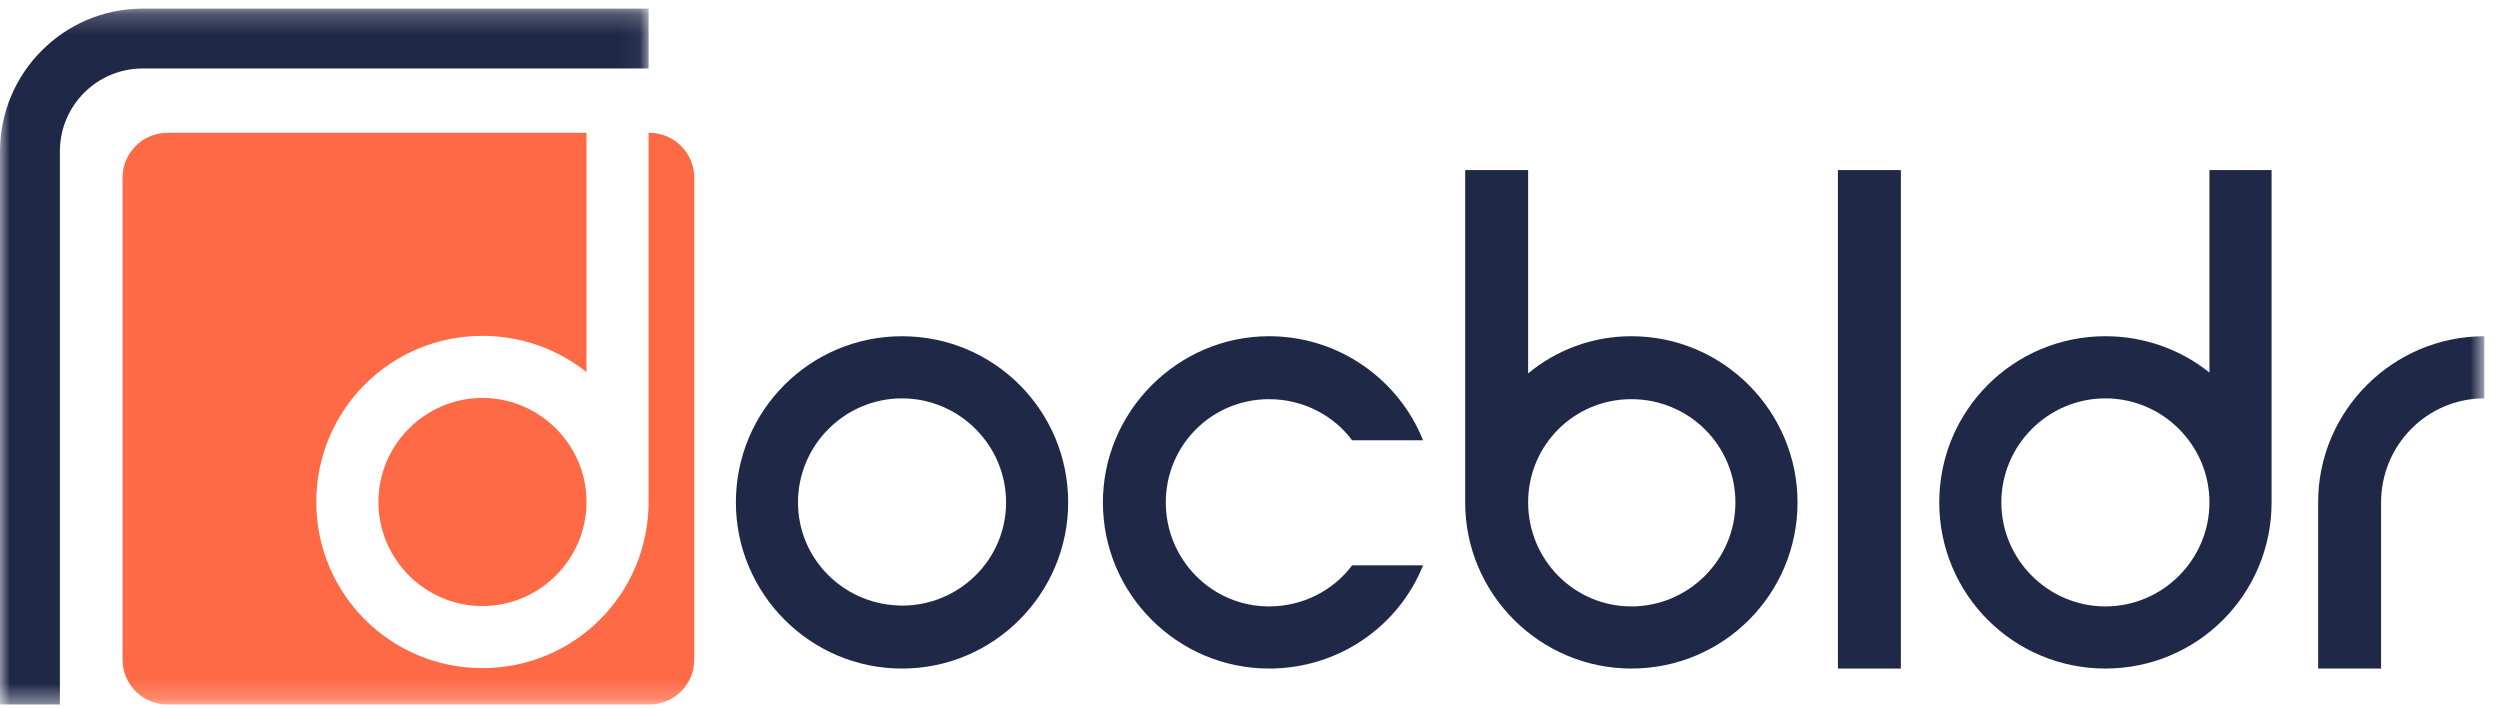 <?xml version="1.0" encoding="UTF-8"?>
<svg width="127px" height="36px" viewBox="0 0 127 36" version="1.1" xmlns="http://www.w3.org/2000/svg" xmlns:xlink="http://www.w3.org/1999/xlink">
    <!-- Generator: Sketch 62 (91390) - https://sketch.com -->
    <title>Group 17</title>
    <desc>Created with Sketch.</desc>
    <defs>
        <polygon id="path-1" points="0 1.211 32.95 1.211 32.95 36.559 0 36.559"></polygon>
        <polygon id="path-3" points="0 37.789 126.204 37.789 126.204 2.438 0 2.438"></polygon>
    </defs>
    <g id="Symbols" stroke="none" stroke-width="1" fill="none" fill-rule="evenodd">
        <g id="brand/Docbldr-logo" transform="translate(0, 2)">
            <g id="Group-17" transform="translate(0, -4)">
                <g id="Group-3" transform="translate(0, 1.227)">
                    <mask id="mask-2" fill="white">
                        <use xlink:href="#path-1"></use>
                    </mask>
                    <g id="Clip-2"></g>
                    <path d="M3.042,36.559 L0,36.559 L0,8.46 C0,4.462 3.252,1.21 7.249,1.21 L32.95,1.21 L32.95,4.252 L7.249,4.252 C4.926,4.252 3.042,6.139 3.042,8.46 L3.042,36.559 Z" id="Fill-1" fill="#1F2847" mask="url(#mask-2)"></path>
                </g>
                <path d="M56.027,27.521 C56.027,22.893 59.837,19.08 64.468,19.08 C68.032,19.08 71.064,21.294 72.292,24.367 L68.687,24.367 C67.746,23.097 66.189,22.278 64.468,22.278 C61.56,22.278 59.222,24.613 59.222,27.521 C59.222,30.429 61.56,32.806 64.468,32.806 C66.189,32.806 67.746,31.987 68.687,30.719 L72.292,30.719 C71.064,33.791 68.032,35.962 64.468,35.962 C59.837,35.962 56.027,32.192 56.027,27.521" id="Fill-4" fill="#1F2847"></path>
                <path d="M88.159,27.521 C88.159,24.613 85.781,22.278 82.873,22.278 C79.965,22.278 77.629,24.613 77.629,27.521 C77.629,30.429 79.965,32.806 82.873,32.806 C85.781,32.806 88.159,30.429 88.159,27.521 M91.314,27.521 C91.314,32.192 87.545,35.962 82.873,35.962 C78.244,35.962 74.431,32.192 74.431,27.521 L74.431,10.639 L77.629,10.639 L77.629,20.967 C79.065,19.777 80.906,19.08 82.873,19.08 C87.545,19.08 91.314,22.893 91.314,27.521" id="Fill-6" fill="#1F2847"></path>
                <mask id="mask-4" fill="white">
                    <use xlink:href="#path-3"></use>
                </mask>
                <g id="Clip-9"></g>
                <polygon id="Fill-8" fill="#1F2847" mask="url(#mask-4)" points="93.366 35.963 96.564 35.963 96.564 10.64 93.366 10.64"></polygon>
                <path d="M101.668,27.521 C101.668,30.429 104.047,32.806 106.955,32.806 C109.863,32.806 112.24,30.429 112.24,27.521 C112.24,24.613 109.863,22.237 106.955,22.237 C104.047,22.237 101.668,24.613 101.668,27.521 M98.514,27.521 C98.514,22.851 102.285,19.08 106.955,19.08 C108.961,19.08 110.806,19.777 112.24,20.925 L112.24,10.639 L115.396,10.639 L115.396,27.521 C115.396,32.192 111.625,35.962 106.955,35.962 C102.285,35.962 98.514,32.192 98.514,27.521" id="Fill-10" fill="#1F2847" mask="url(#mask-4)"></path>
                <path d="M24.508,22.216 C21.6,22.216 19.224,24.592 19.224,27.5 C19.224,30.408 21.6,32.787 24.508,32.787 C27.416,32.787 29.795,30.408 29.795,27.5 C29.795,24.592 27.416,22.216 24.508,22.216" id="Fill-11" fill="#FF6A46" mask="url(#mask-4)"></path>
                <path d="M32.987,8.747 L32.948,8.747 L32.948,27.499 C32.948,32.172 29.18,35.94 24.507,35.94 C19.837,35.94 16.068,32.172 16.068,27.499 C16.068,22.829 19.837,19.061 24.507,19.061 C26.518,19.061 28.361,19.758 29.794,20.903 L29.794,8.747 L8.505,8.747 C7.245,8.747 6.226,9.769 6.226,11.029 L6.226,35.509 C6.226,36.769 7.245,37.788 8.505,37.788 L32.987,37.788 C34.247,37.788 35.269,36.769 35.269,35.509 L35.269,11.029 C35.269,9.769 34.247,8.747 32.987,8.747" id="Fill-12" fill="#FF6A46" mask="url(#mask-4)"></path>
                <line x1="32.949" y1="8.747" x2="32.949" y2="8.501" id="Fill-13" fill="#FFFFFF" mask="url(#mask-4)"></line>
                <line x1="29.795" y1="8.502" x2="29.795" y2="8.748" id="Fill-14" fill="#FFFFFF" mask="url(#mask-4)"></line>
                <path d="M126.203,19.081 L126.203,22.237 C123.295,22.237 120.959,24.614 120.959,27.522 L120.959,35.963 L117.761,35.963 L117.761,27.522 C117.761,22.852 121.574,19.081 126.203,19.081" id="Fill-15" fill="#1F2847" mask="url(#mask-4)"></path>
                <path d="M45.822,32.765 C45.749,32.765 45.676,32.758 45.603,32.756 C42.797,32.639 40.538,30.357 40.538,27.522 C40.538,24.802 42.612,22.555 45.257,22.267 C45.442,22.248 45.632,22.238 45.822,22.238 C48.73,22.238 51.109,24.612 51.109,27.522 C51.109,30.43 48.73,32.765 45.822,32.765 M45.822,19.081 C41.152,19.081 37.383,22.852 37.383,27.522 C37.383,32.151 41.152,35.963 45.822,35.963 C50.495,35.963 54.263,32.151 54.263,27.522 C54.263,22.852 50.495,19.081 45.822,19.081" id="Fill-16" fill="#1F2847" mask="url(#mask-4)"></path>
            </g>
        </g>
    </g>
</svg>